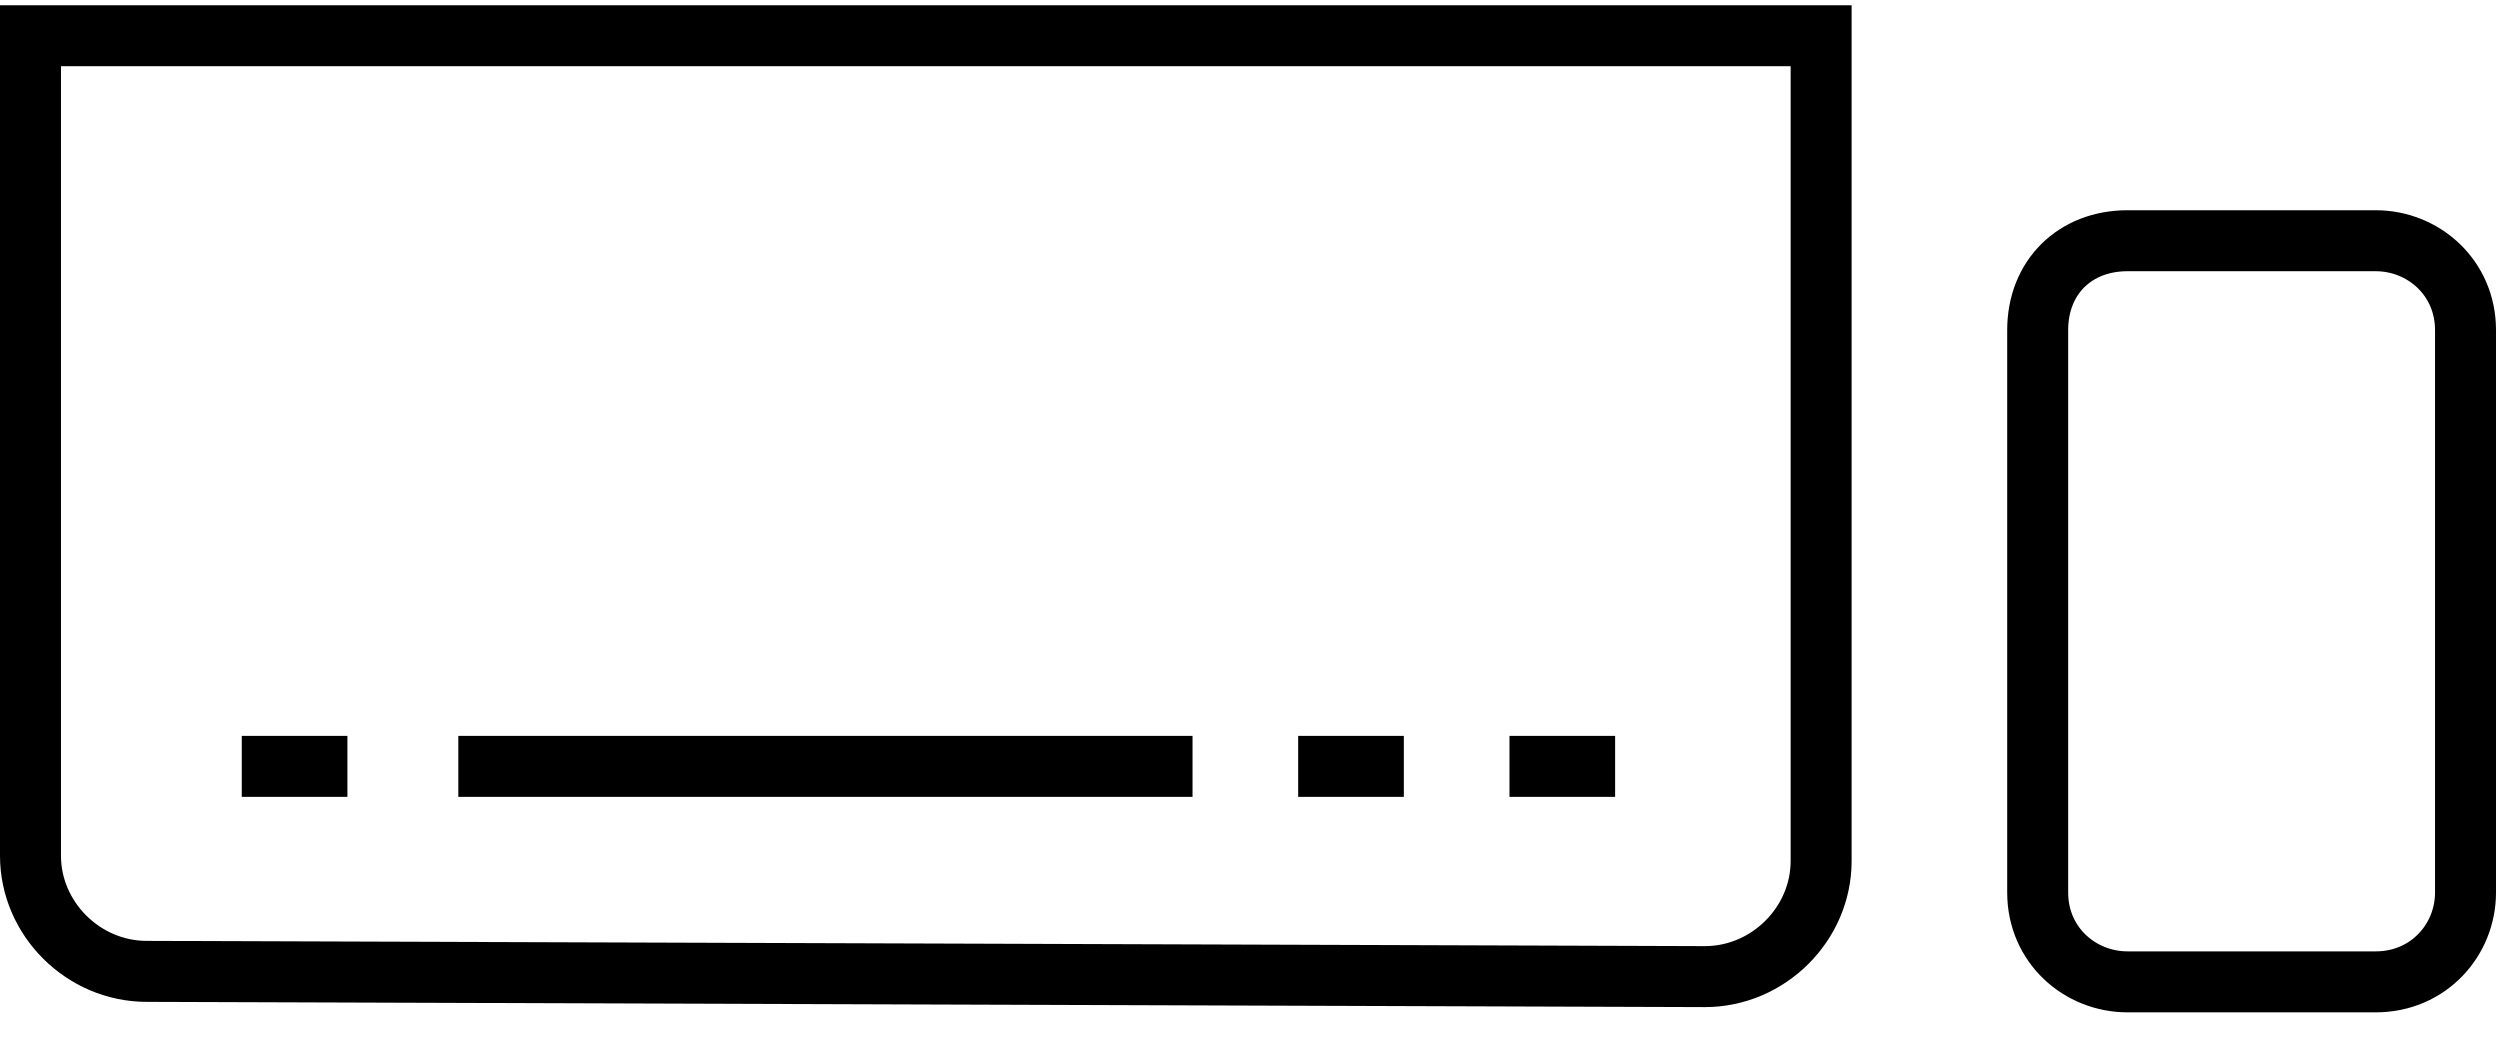 <?xml version="1.0" encoding="UTF-8"?>
<svg width="82px" height="34px" viewBox="0 0 82 34" version="1.1" xmlns="http://www.w3.org/2000/svg" xmlns:xlink="http://www.w3.org/1999/xlink">
    <title>mice-keyboards</title>
    <g id="Designs" stroke="none" stroke-width="1" fill="none" fill-rule="evenodd">
        <g id="Accessories-Software-1920-v1" transform="translate(-364, -1817)">
            <g id="Type" transform="translate(320, 1570)">
                <g id="row" transform="translate(0, 212)">
                    <g id="mice-keyboards" transform="translate(45, 36)">
                        <path d="M55.216,30.667 L3.451,30.667 C1.553,30.667 0,29.125 0,27.24 L0,0 L58.667,0 L58.667,27.24 C58.667,29.125 57.114,30.667 55.216,30.667 Z" id="Path" fill-rule="nonzero"></path>
                        <path d="M76,31.333 L69.333,31.333 C67.5,31.333 66,29.79 66,27.905 L66,10.762 C66,8.876 67.5,7.333 69.333,7.333 L76,7.333 C77.833,7.333 79.333,8.876 79.333,10.762 L79.333,27.905 C79.333,29.79 77.833,31.333 76,31.333 Z" id="Path" fill-rule="nonzero"></path>
                        <g id="Group" transform="translate(0, 0.172)" stroke="#000000" stroke-width="2">
                            <path d="M0,0 L0,26.896 C0,28.965 1.733,30.689 3.812,30.689 L54.921,30.861 C57,30.861 58.733,29.137 58.733,27.068 L58.733,27.068 L58.733,0 L0,0 Z" id="Path"></path>
                            <g transform="translate(6.93, 22.953)" id="Path">
                                <line x1="31.185" y1="1.012" x2="7.103" y2="1.012"></line>
                                <line x1="34.65" y1="1.012" x2="38.116" y2="1.012"></line>
                                <line x1="41.581" y1="1.012" x2="45.046" y2="1.012"></line>
                                <line x1="0" y1="1.012" x2="3.465" y2="1.012"></line>
                            </g>
                            <path d="M68.781,6.724 L76.924,6.724 C78.483,6.724 79.869,7.931 79.869,9.655 L79.869,28.103 C79.869,29.654 78.657,31.033 76.924,31.033 L68.781,31.033 C67.222,31.033 65.836,29.827 65.836,28.103 L65.836,9.655 C65.836,7.931 67.049,6.724 68.781,6.724 Z" id="Path"></path>
                        </g>
                    </g>
                </g>
            </g>
        </g>
    </g>
</svg>